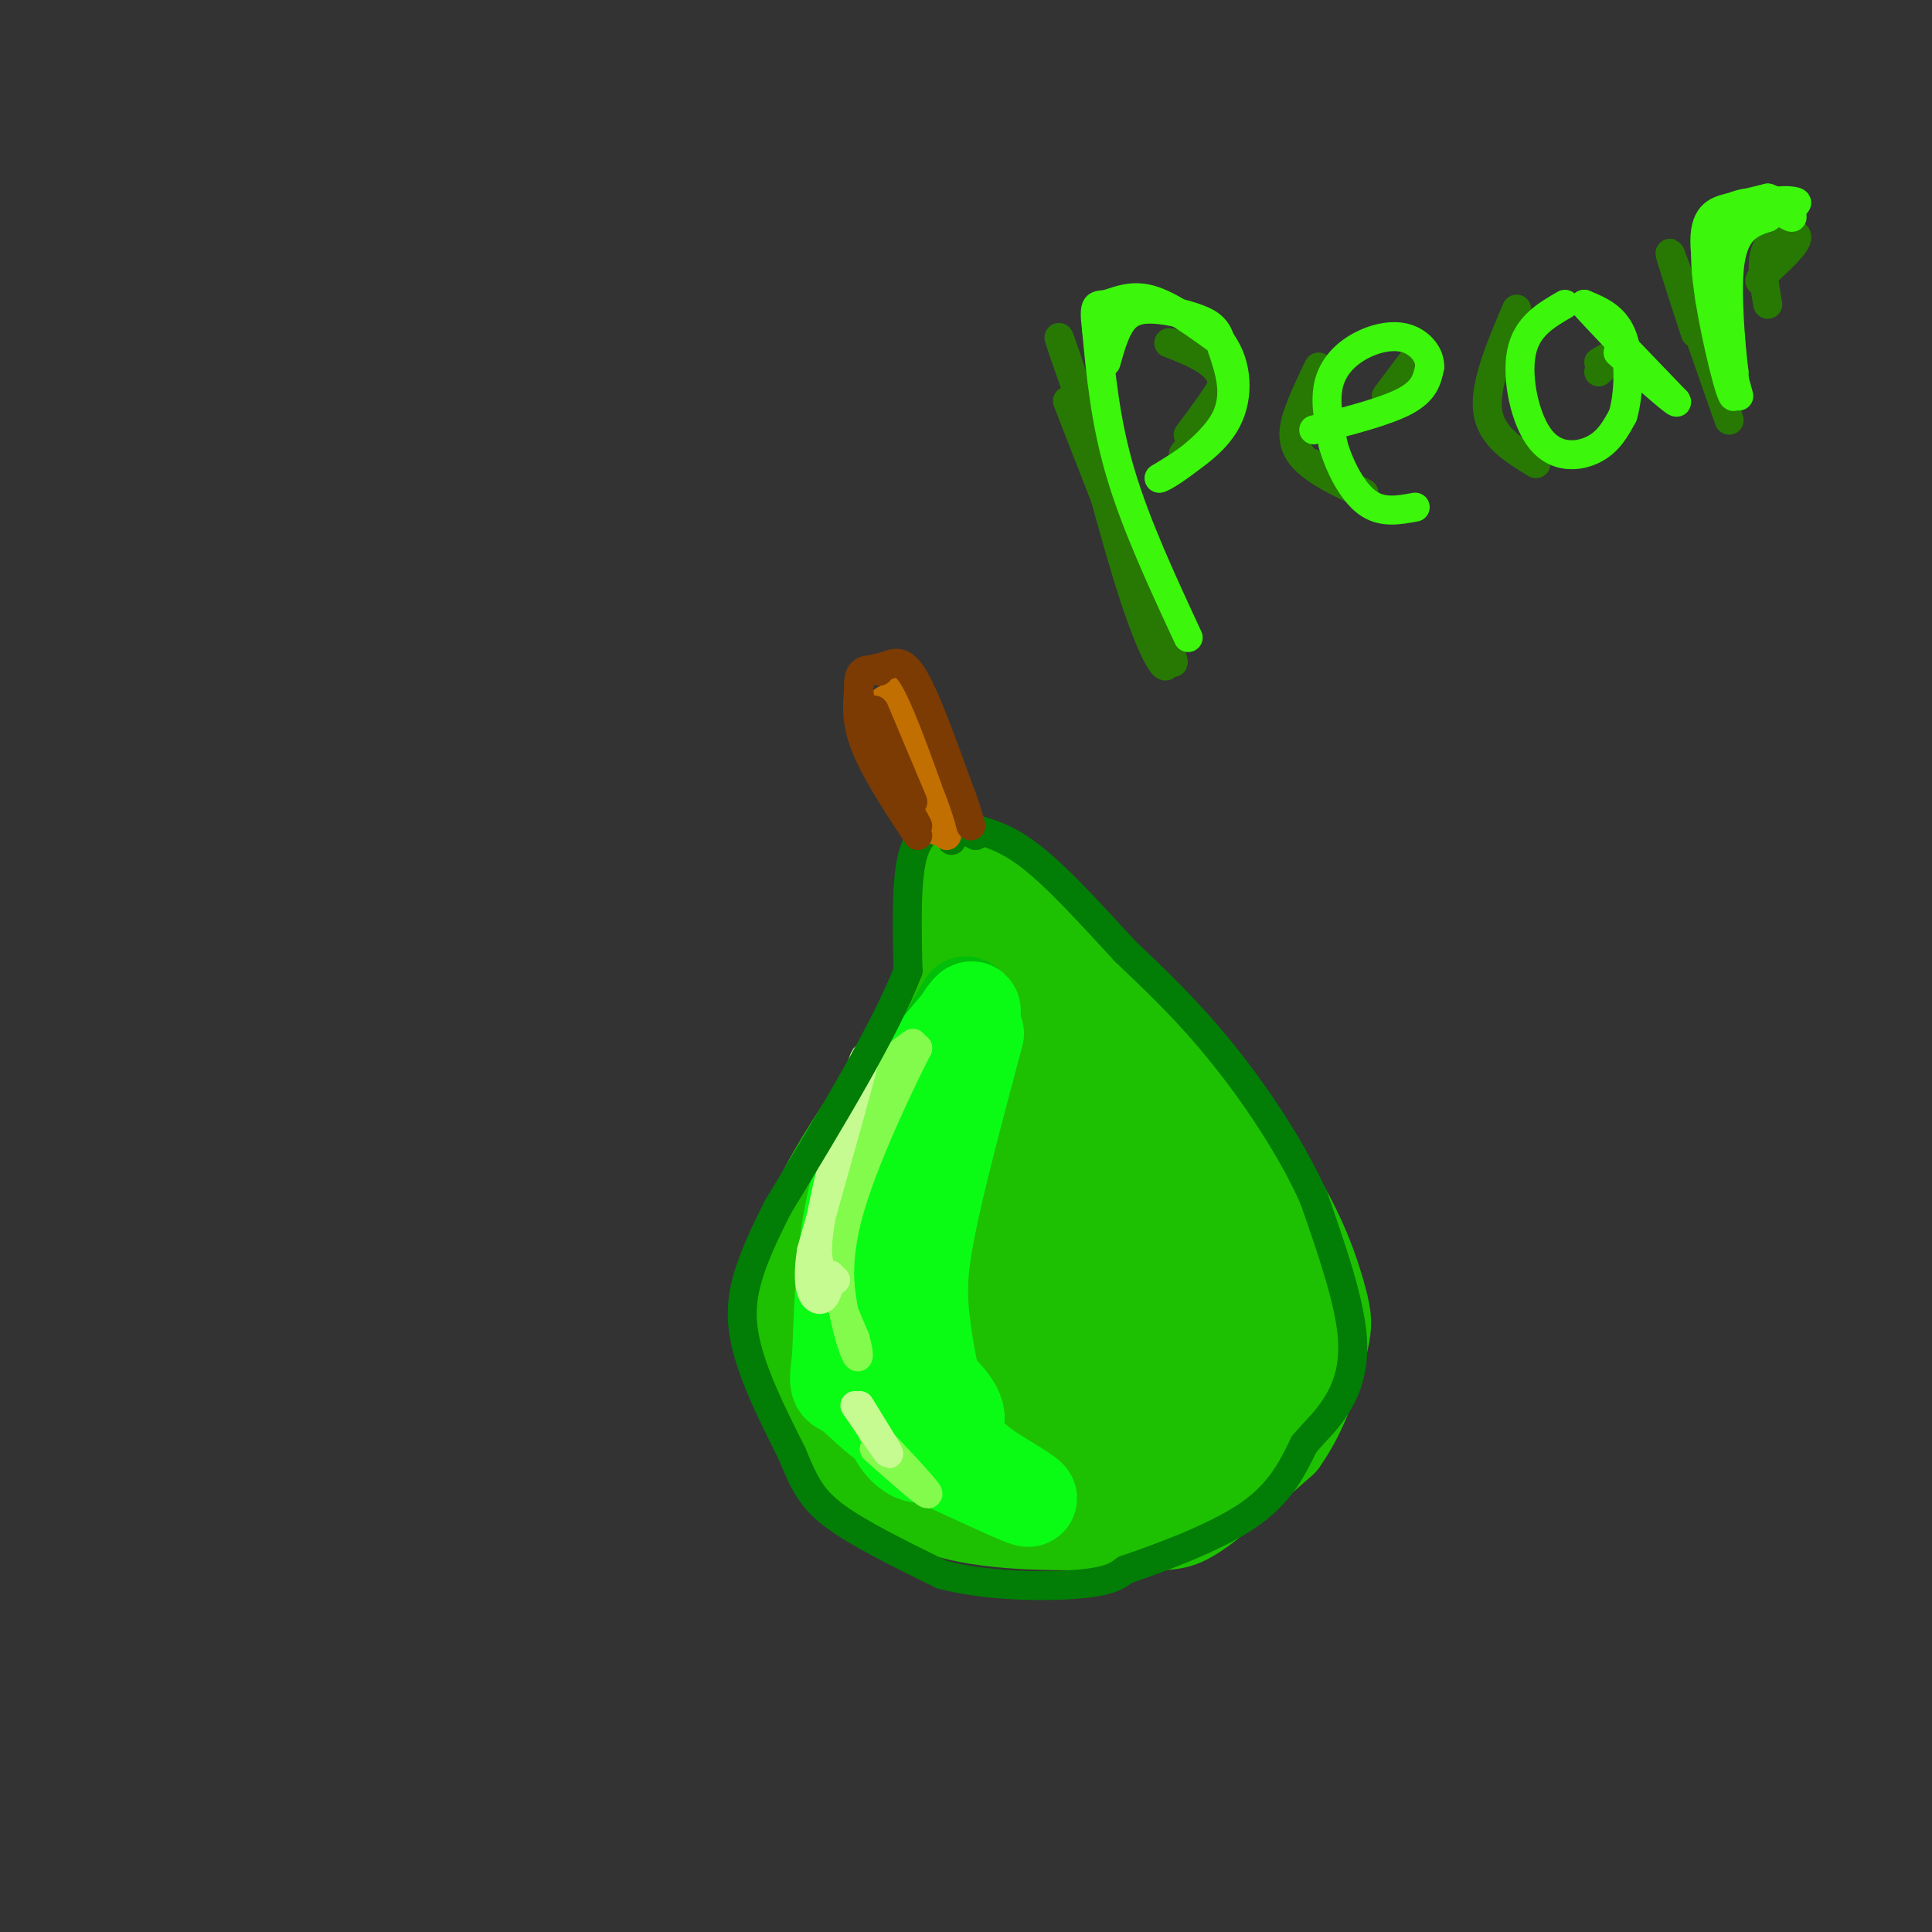 <svg viewBox='0 0 400 400' version='1.1' xmlns='http://www.w3.org/2000/svg' xmlns:xlink='http://www.w3.org/1999/xlink'><rect x="0" y="0" width="400" height="400" fill="#333333" stroke="none"/><g fill='none' stroke='#1EC101' stroke-width='20' stroke-linecap='round' stroke-linejoin='round'><path d='M197,182c1.022,4.222 2.044,8.444 1,15c-1.044,6.556 -4.156,15.444 -7,21c-2.844,5.556 -5.422,7.778 -8,10'/><path d='M183,228c-3.799,5.263 -9.297,13.421 -13,21c-3.703,7.579 -5.612,14.579 -6,21c-0.388,6.421 0.746,12.263 3,17c2.254,4.737 5.627,8.368 9,12'/><path d='M176,299c4.419,4.922 10.968,11.226 22,14c11.032,2.774 26.547,2.016 35,2c8.453,-0.016 9.844,0.710 14,-2c4.156,-2.710 11.078,-8.855 18,-15'/><path d='M265,298c4.526,-6.254 6.842,-14.388 8,-19c1.158,-4.612 1.158,-5.703 0,-10c-1.158,-4.297 -3.474,-11.799 -9,-21c-5.526,-9.201 -14.263,-20.100 -23,-31'/><path d='M241,217c-10.250,-12.238 -24.375,-27.333 -31,-33c-6.625,-5.667 -5.750,-1.905 -6,1c-0.250,2.905 -1.625,4.952 -3,7'/><path d='M201,192c-5.571,15.333 -18.000,50.167 -23,68c-5.000,17.833 -2.571,18.667 0,21c2.571,2.333 5.286,6.167 8,10'/><path d='M186,291c2.044,2.828 3.154,4.899 7,7c3.846,2.101 10.429,4.234 18,5c7.571,0.766 16.129,0.167 23,-2c6.871,-2.167 12.056,-5.902 14,-9c1.944,-3.098 0.646,-5.561 0,-8c-0.646,-2.439 -0.640,-4.855 -6,-10c-5.360,-5.145 -16.086,-13.018 -26,-14c-9.914,-0.982 -19.015,4.928 -24,9c-4.985,4.072 -5.853,6.306 -6,9c-0.147,2.694 0.426,5.847 1,9'/><path d='M187,287c3.724,3.772 12.534,8.702 17,11c4.466,2.298 4.587,1.966 8,0c3.413,-1.966 10.117,-5.564 14,-9c3.883,-3.436 4.946,-6.711 4,-12c-0.946,-5.289 -3.900,-12.594 -6,-16c-2.100,-3.406 -3.347,-2.915 -5,-3c-1.653,-0.085 -3.713,-0.748 -6,0c-2.287,0.748 -4.802,2.906 -7,7c-2.198,4.094 -4.078,10.123 -4,15c0.078,4.877 2.113,8.602 5,10c2.887,1.398 6.627,0.470 9,1c2.373,0.530 3.380,2.519 6,-5c2.620,-7.519 6.851,-24.545 8,-32c1.149,-7.455 -0.786,-5.337 -4,-3c-3.214,2.337 -7.707,4.895 -11,8c-3.293,3.105 -5.387,6.759 -7,12c-1.613,5.241 -2.747,12.069 -2,16c0.747,3.931 3.373,4.966 6,6'/><path d='M212,293c2.315,0.510 5.103,-1.214 8,-5c2.897,-3.786 5.905,-9.633 7,-16c1.095,-6.367 0.278,-13.255 -1,-18c-1.278,-4.745 -3.019,-7.349 -5,-9c-1.981,-1.651 -4.204,-2.351 -6,-3c-1.796,-0.649 -3.167,-1.247 -7,3c-3.833,4.247 -10.129,13.340 -13,20c-2.871,6.660 -2.318,10.886 -1,13c1.318,2.114 3.400,2.117 6,-1c2.600,-3.117 5.717,-9.353 8,-16c2.283,-6.647 3.731,-13.706 4,-19c0.269,-5.294 -0.642,-8.822 -3,-11c-2.358,-2.178 -6.162,-3.006 -10,4c-3.838,7.006 -7.709,21.847 -8,29c-0.291,7.153 2.999,6.618 5,7c2.001,0.382 2.715,1.681 5,-3c2.285,-4.681 6.143,-15.340 10,-26'/><path d='M211,242c1.218,-9.510 -0.737,-20.285 -2,-25c-1.263,-4.715 -1.835,-3.371 -3,-1c-1.165,2.371 -2.924,5.770 -4,11c-1.076,5.230 -1.468,12.292 0,15c1.468,2.708 4.797,1.061 7,-5c2.203,-6.061 3.281,-16.536 3,-21c-0.281,-4.464 -1.920,-2.916 -3,-1c-1.080,1.916 -1.602,4.201 -2,8c-0.398,3.799 -0.674,9.111 0,13c0.674,3.889 2.297,6.355 4,4c1.703,-2.355 3.487,-9.530 4,-16c0.513,-6.470 -0.243,-12.235 -1,-18'/><path d='M214,206c-0.689,-1.891 -1.912,2.382 -1,6c0.912,3.618 3.957,6.580 6,8c2.043,1.420 3.083,1.298 4,0c0.917,-1.298 1.710,-3.770 -1,-9c-2.710,-5.230 -8.922,-13.216 -3,-3c5.922,10.216 23.978,38.633 32,53c8.022,14.367 6.011,14.683 4,15'/><path d='M255,276c-1.438,6.349 -7.035,14.721 -8,14c-0.965,-0.721 2.700,-10.533 6,-15c3.300,-4.467 6.235,-3.587 0,-13c-6.235,-9.413 -21.638,-29.118 -26,-34c-4.362,-4.882 2.319,5.059 9,15'/><path d='M236,243c3.044,5.889 6.156,13.111 7,19c0.844,5.889 -0.578,10.444 -2,15'/></g>
<g fill='none' stroke='#01BE09' stroke-width='20' stroke-linecap='round' stroke-linejoin='round'><path d='M200,208c-8.978,15.222 -17.956,30.444 -22,41c-4.044,10.556 -3.156,16.444 -1,20c2.156,3.556 5.578,4.778 9,6'/><path d='M186,275c1.833,1.000 1.917,0.500 2,0'/></g>
<g fill='none' stroke='#0AFC15' stroke-width='20' stroke-linecap='round' stroke-linejoin='round'><path d='M198,213c-7.500,8.833 -15.000,17.667 -19,29c-4.000,11.333 -4.500,25.167 -5,39'/><path d='M174,281c-0.863,7.057 -0.520,5.201 2,7c2.520,1.799 7.217,7.254 12,9c4.783,1.746 9.652,-0.215 10,-3c0.348,-2.785 -3.826,-6.392 -8,-10'/><path d='M190,284c-2.607,-2.917 -5.125,-5.208 -8,-7c-2.875,-1.792 -6.107,-3.083 -3,-14c3.107,-10.917 12.554,-31.458 22,-52'/><path d='M201,211c1.893,-6.362 -4.374,3.732 -9,15c-4.626,11.268 -7.611,23.711 -9,35c-1.389,11.289 -1.182,21.424 0,28c1.182,6.576 3.338,9.593 5,11c1.662,1.407 2.831,1.203 4,1'/><path d='M192,301c5.378,2.378 16.822,7.822 20,9c3.178,1.178 -1.911,-1.911 -7,-5'/><path d='M205,305c-2.834,-2.033 -6.419,-4.617 -9,-10c-2.581,-5.383 -4.156,-13.565 -5,-20c-0.844,-6.435 -0.955,-11.124 1,-21c1.955,-9.876 5.978,-24.938 10,-40'/></g>
<g fill='none' stroke='#82FB4D' stroke-width='6' stroke-linecap='round' stroke-linejoin='round'><path d='M189,216c-2.964,2.173 -5.929,4.345 -9,9c-3.071,4.655 -6.250,11.792 -8,18c-1.750,6.208 -2.071,11.488 -1,17c1.071,5.512 3.536,11.256 6,17'/><path d='M177,277c1.097,3.836 0.841,4.925 0,3c-0.841,-1.925 -2.265,-6.864 -3,-13c-0.735,-6.136 -0.781,-13.467 2,-22c2.781,-8.533 8.391,-18.266 14,-28'/><path d='M190,217c-0.933,1.778 -10.267,20.222 -14,33c-3.733,12.778 -1.867,19.889 0,27'/><path d='M181,300c6.044,5.333 12.089,10.667 11,9c-1.089,-1.667 -9.311,-10.333 -11,-12c-1.689,-1.667 3.156,3.667 8,9'/></g>
<g fill='none' stroke='#C6FB91' stroke-width='6' stroke-linecap='round' stroke-linejoin='round'><path d='M173,265c-2.511,-0.933 -5.022,-1.867 -3,-13c2.022,-11.133 8.578,-32.467 9,-33c0.422,-0.533 -5.289,19.733 -11,40'/><path d='M168,259c-1.356,8.667 0.756,10.333 2,10c1.244,-0.333 1.622,-2.667 2,-5'/><path d='M177,291c3.417,5.000 6.833,10.000 7,10c0.167,0.000 -2.917,-5.000 -6,-10'/></g>
<g fill='none' stroke='#027D06' stroke-width='6' stroke-linecap='round' stroke-linejoin='round'><path d='M202,173c-1.778,-0.978 -3.556,-1.956 -6,-2c-2.444,-0.044 -5.556,0.844 -7,6c-1.444,5.156 -1.222,14.578 -1,24'/><path d='M188,201c-4.667,12.167 -15.833,30.583 -27,49'/><path d='M161,250c-6.200,12.289 -8.200,18.511 -7,26c1.200,7.489 5.600,16.244 10,25'/><path d='M164,301c2.578,6.244 4.022,9.356 9,13c4.978,3.644 13.489,7.822 22,12'/><path d='M195,326c9.200,2.444 21.200,2.556 28,2c6.800,-0.556 8.400,-1.778 10,-3'/><path d='M233,325c6.578,-2.244 18.022,-6.356 25,-11c6.978,-4.644 9.489,-9.822 12,-15'/><path d='M270,299c2.881,-3.357 4.083,-4.250 6,-7c1.917,-2.750 4.548,-7.357 4,-15c-0.548,-7.643 -4.274,-18.321 -8,-29'/><path d='M272,248c-4.578,-10.244 -12.022,-21.356 -19,-30c-6.978,-8.644 -13.489,-14.822 -20,-21'/><path d='M233,197c-6.889,-7.444 -14.111,-15.556 -20,-20c-5.889,-4.444 -10.444,-5.222 -15,-6'/><path d='M198,171c-2.667,-0.500 -1.833,1.250 -1,3'/></g>
<g fill='none' stroke='#C26F01' stroke-width='6' stroke-linecap='round' stroke-linejoin='round'><path d='M194,172c0.000,0.000 -11.000,-27.000 -11,-27'/><path d='M184,146c0.417,-1.667 0.833,-3.333 3,0c2.167,3.333 6.083,11.667 10,20'/><path d='M196,173c-5.333,-14.250 -10.667,-28.500 -11,-30c-0.333,-1.500 4.333,9.750 9,21'/></g>
<g fill='none' stroke='#7C3B02' stroke-width='6' stroke-linecap='round' stroke-linejoin='round'><path d='M190,173c-4.500,-6.833 -9.000,-13.667 -11,-19c-2.000,-5.333 -1.500,-9.167 -1,-13'/><path d='M178,141c0.726,-2.548 3.042,-2.417 5,-3c1.958,-0.583 3.560,-1.881 6,2c2.440,3.881 5.720,12.940 9,22'/><path d='M198,162c2.000,5.167 2.500,7.083 3,9'/><path d='M181,147c0.000,0.000 8.000,19.000 8,19'/><path d='M190,171c-3.911,-7.244 -7.822,-14.489 -10,-20c-2.178,-5.511 -2.622,-9.289 -2,-11c0.622,-1.711 2.311,-1.356 4,-1'/></g>
<g fill='none' stroke='#277904' stroke-width='6' stroke-linecap='round' stroke-linejoin='round'><path d='M225,80c7.022,22.022 14.044,44.044 16,53c1.956,8.956 -1.156,4.844 -5,-6c-3.844,-10.844 -8.422,-28.422 -13,-46'/><path d='M223,81c-3.524,-11.345 -5.833,-16.708 -1,-3c4.833,13.708 16.810,46.488 20,56c3.190,9.512 -2.405,-4.244 -8,-18'/><path d='M234,116c-3.500,-8.500 -8.250,-20.750 -13,-33'/><path d='M245,94c4.250,-5.583 8.500,-11.167 8,-15c-0.500,-3.833 -5.750,-5.917 -11,-8'/><path d='M242,71c0.131,-0.512 5.958,2.208 9,4c3.042,1.792 3.298,2.655 2,5c-1.298,2.345 -4.149,6.173 -7,10'/><path d='M273,76c-1.411,2.899 -2.821,5.798 -4,9c-1.179,3.202 -2.125,6.708 1,10c3.125,3.292 10.321,6.369 12,7c1.679,0.631 -2.161,-1.185 -6,-3'/><path d='M276,99c-1.667,-1.000 -2.833,-2.000 -4,-3'/><path d='M287,82c0.000,0.000 6.000,-8.000 6,-8'/><path d='M293,74c1.600,-1.067 2.600,0.267 2,2c-0.600,1.733 -2.800,3.867 -5,6'/><path d='M314,64c-3.333,7.833 -6.667,15.667 -6,21c0.667,5.333 5.333,8.167 10,11'/><path d='M331,77c2.000,-1.833 4.000,-3.667 4,-4c0.000,-0.333 -2.000,0.833 -4,2'/><path d='M358,87c-5.417,-15.500 -10.833,-31.000 -12,-34c-1.167,-3.000 1.917,6.500 5,16'/><path d='M366,63c-0.822,-4.667 -1.644,-9.333 0,-12c1.644,-2.667 5.756,-3.333 6,-2c0.244,1.333 -3.378,4.667 -7,8'/><path d='M365,57c-1.167,1.500 -0.583,1.250 0,1'/></g>
<g fill='none' stroke='#3CF60C' stroke-width='6' stroke-linecap='round' stroke-linejoin='round'><path d='M246,132c-5.417,-11.667 -10.833,-23.333 -14,-34c-3.167,-10.667 -4.083,-20.333 -5,-30'/><path d='M227,68c-0.679,-5.607 0.125,-4.625 2,-5c1.875,-0.375 4.821,-2.107 9,-1c4.179,1.107 9.589,5.054 15,9'/><path d='M253,71c3.178,4.422 3.622,10.978 1,16c-2.622,5.022 -8.311,8.511 -14,12'/><path d='M240,99c0.711,0.133 9.489,-5.533 13,-11c3.511,-5.467 1.756,-10.733 0,-16'/><path d='M253,72c-0.612,-3.691 -2.144,-4.917 -5,-6c-2.856,-1.083 -7.038,-2.022 -10,-2c-2.962,0.022 -4.703,1.006 -6,3c-1.297,1.994 -2.148,4.997 -3,8'/><path d='M272,89c7.500,-1.917 15.000,-3.833 19,-6c4.000,-2.167 4.500,-4.583 5,-7'/><path d='M296,76c0.148,-2.474 -1.981,-5.158 -5,-6c-3.019,-0.842 -6.928,0.158 -10,2c-3.072,1.842 -5.306,4.526 -6,8c-0.694,3.474 0.153,7.737 1,12'/><path d='M276,92c1.267,4.489 3.933,9.711 7,12c3.067,2.289 6.533,1.644 10,1'/><path d='M324,63c-3.964,2.292 -7.929,4.583 -9,10c-1.071,5.417 0.750,13.958 4,18c3.250,4.042 7.929,3.583 11,2c3.071,-1.583 4.536,-4.292 6,-7'/><path d='M336,86c1.289,-4.333 1.511,-11.667 0,-16c-1.511,-4.333 -4.756,-5.667 -8,-7'/><path d='M328,63c1.833,2.167 10.417,11.083 19,20'/><path d='M347,83c1.167,1.667 -5.417,-4.167 -12,-10'/><path d='M360,82c-3.333,-12.244 -6.667,-24.489 -7,-31c-0.333,-6.511 2.333,-7.289 5,-8c2.667,-0.711 5.333,-1.356 8,-2'/><path d='M366,41c2.711,0.829 5.490,3.903 5,4c-0.490,0.097 -4.247,-2.781 -8,-3c-3.753,-0.219 -7.501,2.223 -9,6c-1.499,3.777 -0.750,8.888 0,14'/><path d='M354,62c1.286,8.107 4.500,21.375 5,20c0.500,-1.375 -1.714,-17.393 -1,-26c0.714,-8.607 4.357,-9.804 8,-11'/><path d='M366,45c2.829,-2.321 5.903,-2.622 6,-3c0.097,-0.378 -2.781,-0.833 -6,0c-3.219,0.833 -6.777,2.952 -8,9c-1.223,6.048 -0.112,16.024 1,26'/><path d='M359,77c0.167,4.333 0.083,2.167 0,0'/></g>
</svg>